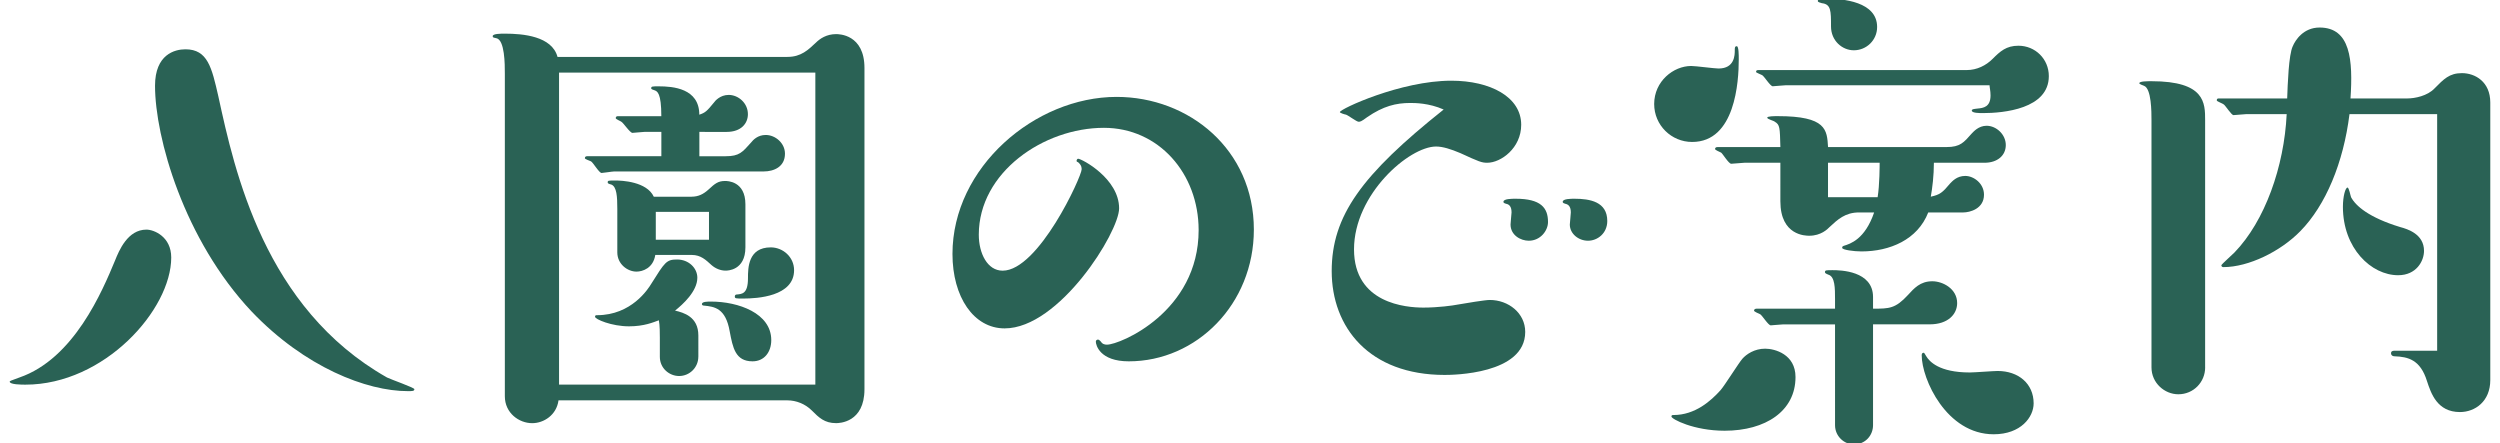 <?xml version="1.0" encoding="utf-8"?>
<!-- Generator: Adobe Illustrator 16.0.0, SVG Export Plug-In . SVG Version: 6.00 Build 0)  -->
<!DOCTYPE svg PUBLIC "-//W3C//DTD SVG 1.1//EN" "http://www.w3.org/Graphics/SVG/1.1/DTD/svg11.dtd">
<svg version="1.1" id="Layer_1" xmlns="http://www.w3.org/2000/svg" xmlns:xlink="http://www.w3.org/1999/xlink" x="0px" y="0px"
	 width="79px" height="14px" viewBox="0 0 79 14" enable-background="new 0 0 79 14" xml:space="preserve">
<g>
	<path fill="#2A6255" d="M5.411,8.137c0,1.648-2.112,4.018-4.609,4.018c-0.112,0-0.496,0-0.496-0.096
		c0-0.016,0.032-0.033,0.304-0.129c1.729-0.592,2.625-2.736,3.025-3.697c0.128-0.32,0.4-0.977,0.992-0.977
		C4.867,7.255,5.411,7.48,5.411,8.137z M6.9,3.046c0.512,2.354,1.456,6.69,5.33,8.883c0.128,0.064,0.864,0.32,0.864,0.369
		c0,0.062-0.064,0.062-0.208,0.062c-1.297,0-3.25-0.752-4.931-2.512C5.812,7.576,4.899,4.343,4.899,2.71
		c0-0.992,0.624-1.152,0.96-1.152C6.563,1.558,6.692,2.134,6.9,3.046z"/>
	<path fill="#2A6255" d="M24.885,1.798c0.432,0,0.656-0.225,0.896-0.449c0.128-0.127,0.336-0.271,0.64-0.271
		c0.08,0,0.896,0,0.896,1.072v10.149c0,1.057-0.8,1.072-0.896,1.072c-0.368,0-0.544-0.176-0.768-0.4
		c-0.209-0.209-0.497-0.32-0.769-0.32h-7.235c-0.063,0.465-0.464,0.721-0.832,0.721c-0.416,0-0.864-0.32-0.864-0.85V2.326
		c0-0.287,0-1.072-0.272-1.12c-0.08-0.017-0.112-0.017-0.112-0.063c0-0.08,0.257-0.08,0.385-0.08c0.576,0,1.488,0.08,1.664,0.736
		H24.885z M17.666,2.294v9.86h8.099v-9.86H17.666z M20.899,4.935V4.167h-0.528c-0.064,0-0.337,0.032-0.385,0.032
		c-0.08,0-0.288-0.32-0.352-0.352c-0.017-0.017-0.177-0.08-0.177-0.113c0-0.031,0.017-0.063,0.064-0.063h1.377
		c0-0.736-0.129-0.784-0.209-0.816c-0.048-0.016-0.111-0.032-0.111-0.063c0-0.064,0.032-0.064,0.24-0.064
		c0.448,0,1.28,0.064,1.28,0.896c0.192-0.064,0.24-0.112,0.464-0.385c0.032-0.047,0.192-0.24,0.465-0.24
		c0.304,0,0.607,0.257,0.607,0.609c0,0.287-0.208,0.56-0.672,0.56H22.1v0.769h0.832c0.433,0,0.528-0.128,0.801-0.432
		c0.063-0.08,0.208-0.24,0.464-0.24c0.304,0,0.608,0.256,0.608,0.592c0,0.416-0.353,0.561-0.673,0.561H19.41
		c-0.063,0-0.352,0.048-0.4,0.048c-0.079,0-0.271-0.337-0.336-0.368C18.642,5.08,18.482,5.031,18.482,5
		c0-0.049,0.031-0.064,0.08-0.064H20.899z M22.067,11.273c0,0.336-0.272,0.609-0.608,0.609c-0.304,0-0.608-0.24-0.608-0.609v-0.607
		c0-0.113,0-0.4-0.031-0.545c-0.177,0.064-0.465,0.191-0.944,0.191c-0.545,0-1.073-0.223-1.073-0.303
		c0-0.049,0.032-0.049,0.064-0.049c1.089,0,1.616-0.832,1.713-0.992c0.432-0.688,0.479-0.768,0.816-0.768
		c0.368,0,0.64,0.271,0.64,0.576c0,0.432-0.464,0.848-0.704,1.039c0.272,0.064,0.736,0.193,0.736,0.785V11.273z M21.859,6.215
		c0.208,0,0.368-0.079,0.528-0.224c0.208-0.192,0.304-0.272,0.528-0.272c0.063,0,0.64,0,0.64,0.736v1.361
		c0,0.736-0.576,0.736-0.624,0.736c-0.16,0-0.32-0.064-0.448-0.176c-0.176-0.16-0.336-0.32-0.624-0.32h-1.152
		c-0.064,0.416-0.4,0.527-0.593,0.527c-0.288,0-0.607-0.24-0.607-0.607V6.599c0-0.384-0.017-0.703-0.192-0.768
		c-0.064-0.016-0.112-0.032-0.112-0.064c0-0.063,0.017-0.063,0.24-0.063c0.208,0,0.992,0.032,1.217,0.512H21.859z M20.723,7.576
		h1.681v-0.88h-1.681V7.576z M23.78,11.418c-0.544,0-0.624-0.432-0.721-0.945c-0.128-0.736-0.479-0.783-0.816-0.816
		c-0.031,0-0.063-0.016-0.063-0.047c0-0.08,0.176-0.08,0.288-0.08c0.864,0,1.904,0.367,1.904,1.217
		C24.372,11.129,24.148,11.418,23.78,11.418z M23.492,9.434c-0.24,0-0.272,0-0.272-0.064c0-0.049,0.032-0.064,0.064-0.064
		c0.16-0.016,0.352-0.016,0.352-0.512c0-0.32,0-0.977,0.721-0.977c0.384,0,0.736,0.305,0.736,0.721
		C25.093,9.369,23.924,9.434,23.492,9.434z"/>
	<path fill="#2A6255" d="M31.746,10.377c-0.977,0-1.648-0.992-1.648-2.352c0-2.739,2.609-4.963,5.186-4.963
		c2.289,0,4.338,1.665,4.338,4.193c0,2.354-1.809,4.163-3.953,4.163c-0.912,0-1.041-0.512-1.041-0.625
		c0-0.047,0.049-0.062,0.064-0.062c0.032,0,0.048,0.016,0.08,0.047c0.064,0.096,0.128,0.113,0.208,0.113
		c0.416,0,2.897-1.041,2.897-3.619c0-1.792-1.265-3.233-2.993-3.233c-1.905,0-3.954,1.408-3.954,3.377
		c0,0.592,0.272,1.137,0.753,1.137c1.136,0,2.497-2.977,2.497-3.202c0-0.048,0-0.128-0.112-0.225
		C34.02,5.111,34.02,5.095,34.02,5.08c0-0.017,0.016-0.064,0.048-0.064c0.112,0,1.296,0.624,1.296,1.568
		C35.363,7.335,33.475,10.377,31.746,10.377z"/>
	<path fill="#2A6255" d="M44.563,3.254c-0.448,0-0.849,0.097-1.36,0.448c-0.192,0.145-0.225,0.145-0.272,0.145
		c-0.063,0-0.336-0.209-0.4-0.225c-0.016,0-0.191-0.048-0.191-0.08c0-0.096,1.921-0.992,3.521-0.992
		c1.232,0,2.209,0.512,2.209,1.393c0,0.736-0.641,1.2-1.073,1.2c-0.176,0-0.256-0.032-0.848-0.304
		C45.844,4.71,45.588,4.63,45.38,4.63c-0.849,0-2.593,1.506-2.593,3.25c0,1.713,1.648,1.84,2.192,1.84
		c0.464,0,0.929-0.064,1.089-0.096c0.271-0.047,0.864-0.145,1.008-0.145c0.593,0,1.121,0.416,1.121,1.01
		c0,1.344-2.306,1.359-2.545,1.359c-2.386,0-3.57-1.504-3.57-3.281c0-1.745,0.944-3.042,3.538-5.106
		C45.155,3.254,44.707,3.254,44.563,3.254z M48.309,7.607c-0.256,0-0.576-0.175-0.576-0.512c0-0.063,0.032-0.336,0.032-0.383
		c0-0.193-0.08-0.257-0.176-0.273c-0.032-0.016-0.08-0.016-0.08-0.063c0-0.096,0.271-0.096,0.384-0.096
		c0.801,0,1.024,0.288,1.024,0.736C48.917,7.289,48.677,7.607,48.309,7.607z M50.182,7.607c-0.304,0-0.576-0.223-0.576-0.512
		c0-0.047,0.032-0.319,0.032-0.383c0-0.209-0.097-0.257-0.177-0.273c-0.031-0.016-0.079-0.016-0.079-0.063
		c0-0.096,0.271-0.096,0.368-0.096c0.496,0,1.04,0.096,1.04,0.704C50.79,7.369,50.485,7.607,50.182,7.607z"/>
	<path fill="#2A6255" d="M53.442,2.085c0.144,0,0.736,0.08,0.864,0.08c0.513,0,0.513-0.432,0.513-0.576c0-0.08,0-0.128,0.064-0.128
		c0.062,0,0.062,0.288,0.062,0.417c0,0.703-0.111,2.608-1.473,2.608c-0.656,0-1.2-0.528-1.2-1.2
		C52.273,2.566,52.882,2.085,53.442,2.085z M54.498,13.611c-0.977,0-1.681-0.369-1.681-0.449c0-0.047,0.032-0.047,0.064-0.047
		c0.688,0,1.185-0.449,1.488-0.785c0.128-0.145,0.576-0.863,0.689-0.992c0.127-0.145,0.383-0.32,0.721-0.32
		c0.303,0,0.959,0.176,0.959,0.896C56.739,12.986,55.796,13.611,54.498,13.611z M60.933,6.712c-0.336,0.864-1.215,1.233-2.111,1.233
		c-0.24,0-0.609-0.049-0.609-0.113c0-0.047,0.016-0.047,0.049-0.064c0.207-0.062,0.672-0.207,0.961-1.055h-0.48
		c-0.434,0-0.674,0.224-0.93,0.463c-0.062,0.064-0.271,0.273-0.639,0.273c-0.113,0-0.914,0-0.914-1.089V5.143h-1.135
		c-0.064,0-0.354,0.032-0.418,0.032c-0.08,0-0.271-0.32-0.319-0.352c-0.032-0.017-0.192-0.08-0.192-0.113
		c0-0.031,0.016-0.063,0.08-0.063h1.984c-0.016-0.624-0.016-0.704-0.176-0.8c-0.031-0.033-0.24-0.08-0.24-0.129
		c0-0.048,0.225-0.048,0.336-0.048c1.537,0,1.553,0.433,1.586,0.977h3.744c0.434,0,0.545-0.144,0.801-0.433
		c0.049-0.048,0.209-0.24,0.465-0.24c0.305,0,0.607,0.272,0.607,0.609c0,0.336-0.271,0.56-0.672,0.56h-1.6
		c0,0.4-0.049,0.8-0.098,1.072c0.289-0.063,0.369-0.128,0.609-0.416c0.064-0.063,0.207-0.24,0.48-0.24
		c0.271,0,0.592,0.24,0.592,0.593c0,0.447-0.449,0.561-0.656,0.561H60.933z M59.188,13.436c0,0.318-0.24,0.607-0.607,0.607
		c-0.305,0-0.594-0.256-0.594-0.607V10.25h-1.631c-0.064,0-0.354,0.031-0.4,0.031c-0.08,0-0.273-0.32-0.336-0.352
		c-0.033-0.016-0.193-0.08-0.193-0.113c0-0.047,0.049-0.062,0.08-0.062h2.48V9.449c0-0.336,0-0.705-0.207-0.768
		c-0.08-0.033-0.111-0.049-0.111-0.08c0-0.064,0.031-0.064,0.24-0.064c0.238,0,1.279,0.016,1.279,0.848v0.369
		c0.512,0,0.705,0,1.105-0.434c0.191-0.207,0.383-0.432,0.768-0.432c0.336,0,0.785,0.24,0.785,0.689
		c0,0.352-0.289,0.672-0.865,0.672h-1.793V13.436z M56.419,2.695c-0.062,0-0.352,0.031-0.4,0.031c-0.08,0-0.271-0.32-0.336-0.352
		c-0.031-0.017-0.191-0.08-0.191-0.097c0-0.048,0.016-0.063,0.08-0.063h6.578c0.32,0,0.609-0.145,0.816-0.353
		c0.24-0.24,0.432-0.416,0.816-0.416c0.529,0,0.961,0.416,0.961,0.96c0,1.041-1.441,1.169-2.08,1.169c-0.113,0-0.354,0-0.354-0.08
		c0-0.048,0.064-0.048,0.176-0.063c0.193-0.017,0.416-0.049,0.416-0.417c0-0.144-0.031-0.256-0.031-0.319H56.419z M58.581,1.589
		c-0.369,0-0.721-0.304-0.721-0.752c0-0.496,0-0.704-0.289-0.736c-0.047-0.016-0.127-0.032-0.127-0.064
		c0-0.08,0.031-0.08,0.256-0.08c0.545,0,1.617,0.097,1.617,0.896C59.317,1.269,58.981,1.589,58.581,1.589z M57.765,5.143v1.089
		h1.568c0.064-0.385,0.064-1.025,0.064-1.089H57.765z M62.999,13.723c-1.49,0-2.273-1.744-2.273-2.496c0-0.018,0-0.08,0.064-0.08
		c0.016,0,0.031,0.031,0.08,0.111c0.096,0.16,0.4,0.512,1.375,0.512c0.145,0,0.754-0.047,0.881-0.047c0.656,0,1.137,0.4,1.137,1.023
		C64.263,13.178,63.862,13.723,62.999,13.723z"/>
	<path fill="#2A6255" d="M69.683,11.609c0,0.465-0.367,0.85-0.848,0.85c-0.432,0-0.848-0.354-0.848-0.85V3.798
		c0-0.256,0-1.008-0.24-1.088c-0.033-0.016-0.145-0.049-0.145-0.08c0-0.064,0.256-0.064,0.385-0.064
		c1.695,0,1.695,0.688,1.695,1.232V11.609z M76.069,3.111c0.24,0,0.641-0.08,0.865-0.32c0.287-0.289,0.463-0.48,0.863-0.48
		c0.416,0,0.896,0.271,0.896,0.928v8.772c0,0.672-0.48,1.01-0.959,1.01c-0.721,0-0.914-0.594-1.041-0.977
		c-0.209-0.674-0.592-0.77-1.025-0.785c-0.062,0-0.111-0.031-0.111-0.096s0.049-0.08,0.111-0.08h1.346V3.607h-2.77
		c-0.191,1.536-0.752,2.881-1.553,3.697c-0.625,0.641-1.633,1.137-2.434,1.137c-0.047,0-0.062-0.033-0.062-0.064
		c0-0.016,0.352-0.336,0.416-0.4c0.959-0.993,1.568-2.706,1.648-4.37h-1.281c-0.064,0-0.336,0.031-0.4,0.031
		s-0.256-0.304-0.305-0.336c-0.031-0.031-0.223-0.096-0.223-0.128c0-0.063,0.031-0.063,0.08-0.063h2.145
		c0.016-0.449,0.047-1.377,0.176-1.649c0.08-0.192,0.336-0.592,0.848-0.592c0.977,0,1.057,1.024,0.977,2.241H76.069z M75.782,8.697
		c-0.85,0-1.746-0.85-1.746-2.162c0-0.336,0.08-0.608,0.145-0.608c0.049,0,0.096,0.272,0.113,0.305
		c0.143,0.271,0.559,0.641,1.551,0.943c0.24,0.064,0.754,0.225,0.754,0.752C76.599,8.248,76.358,8.697,75.782,8.697z"/>
</g>
</svg>
